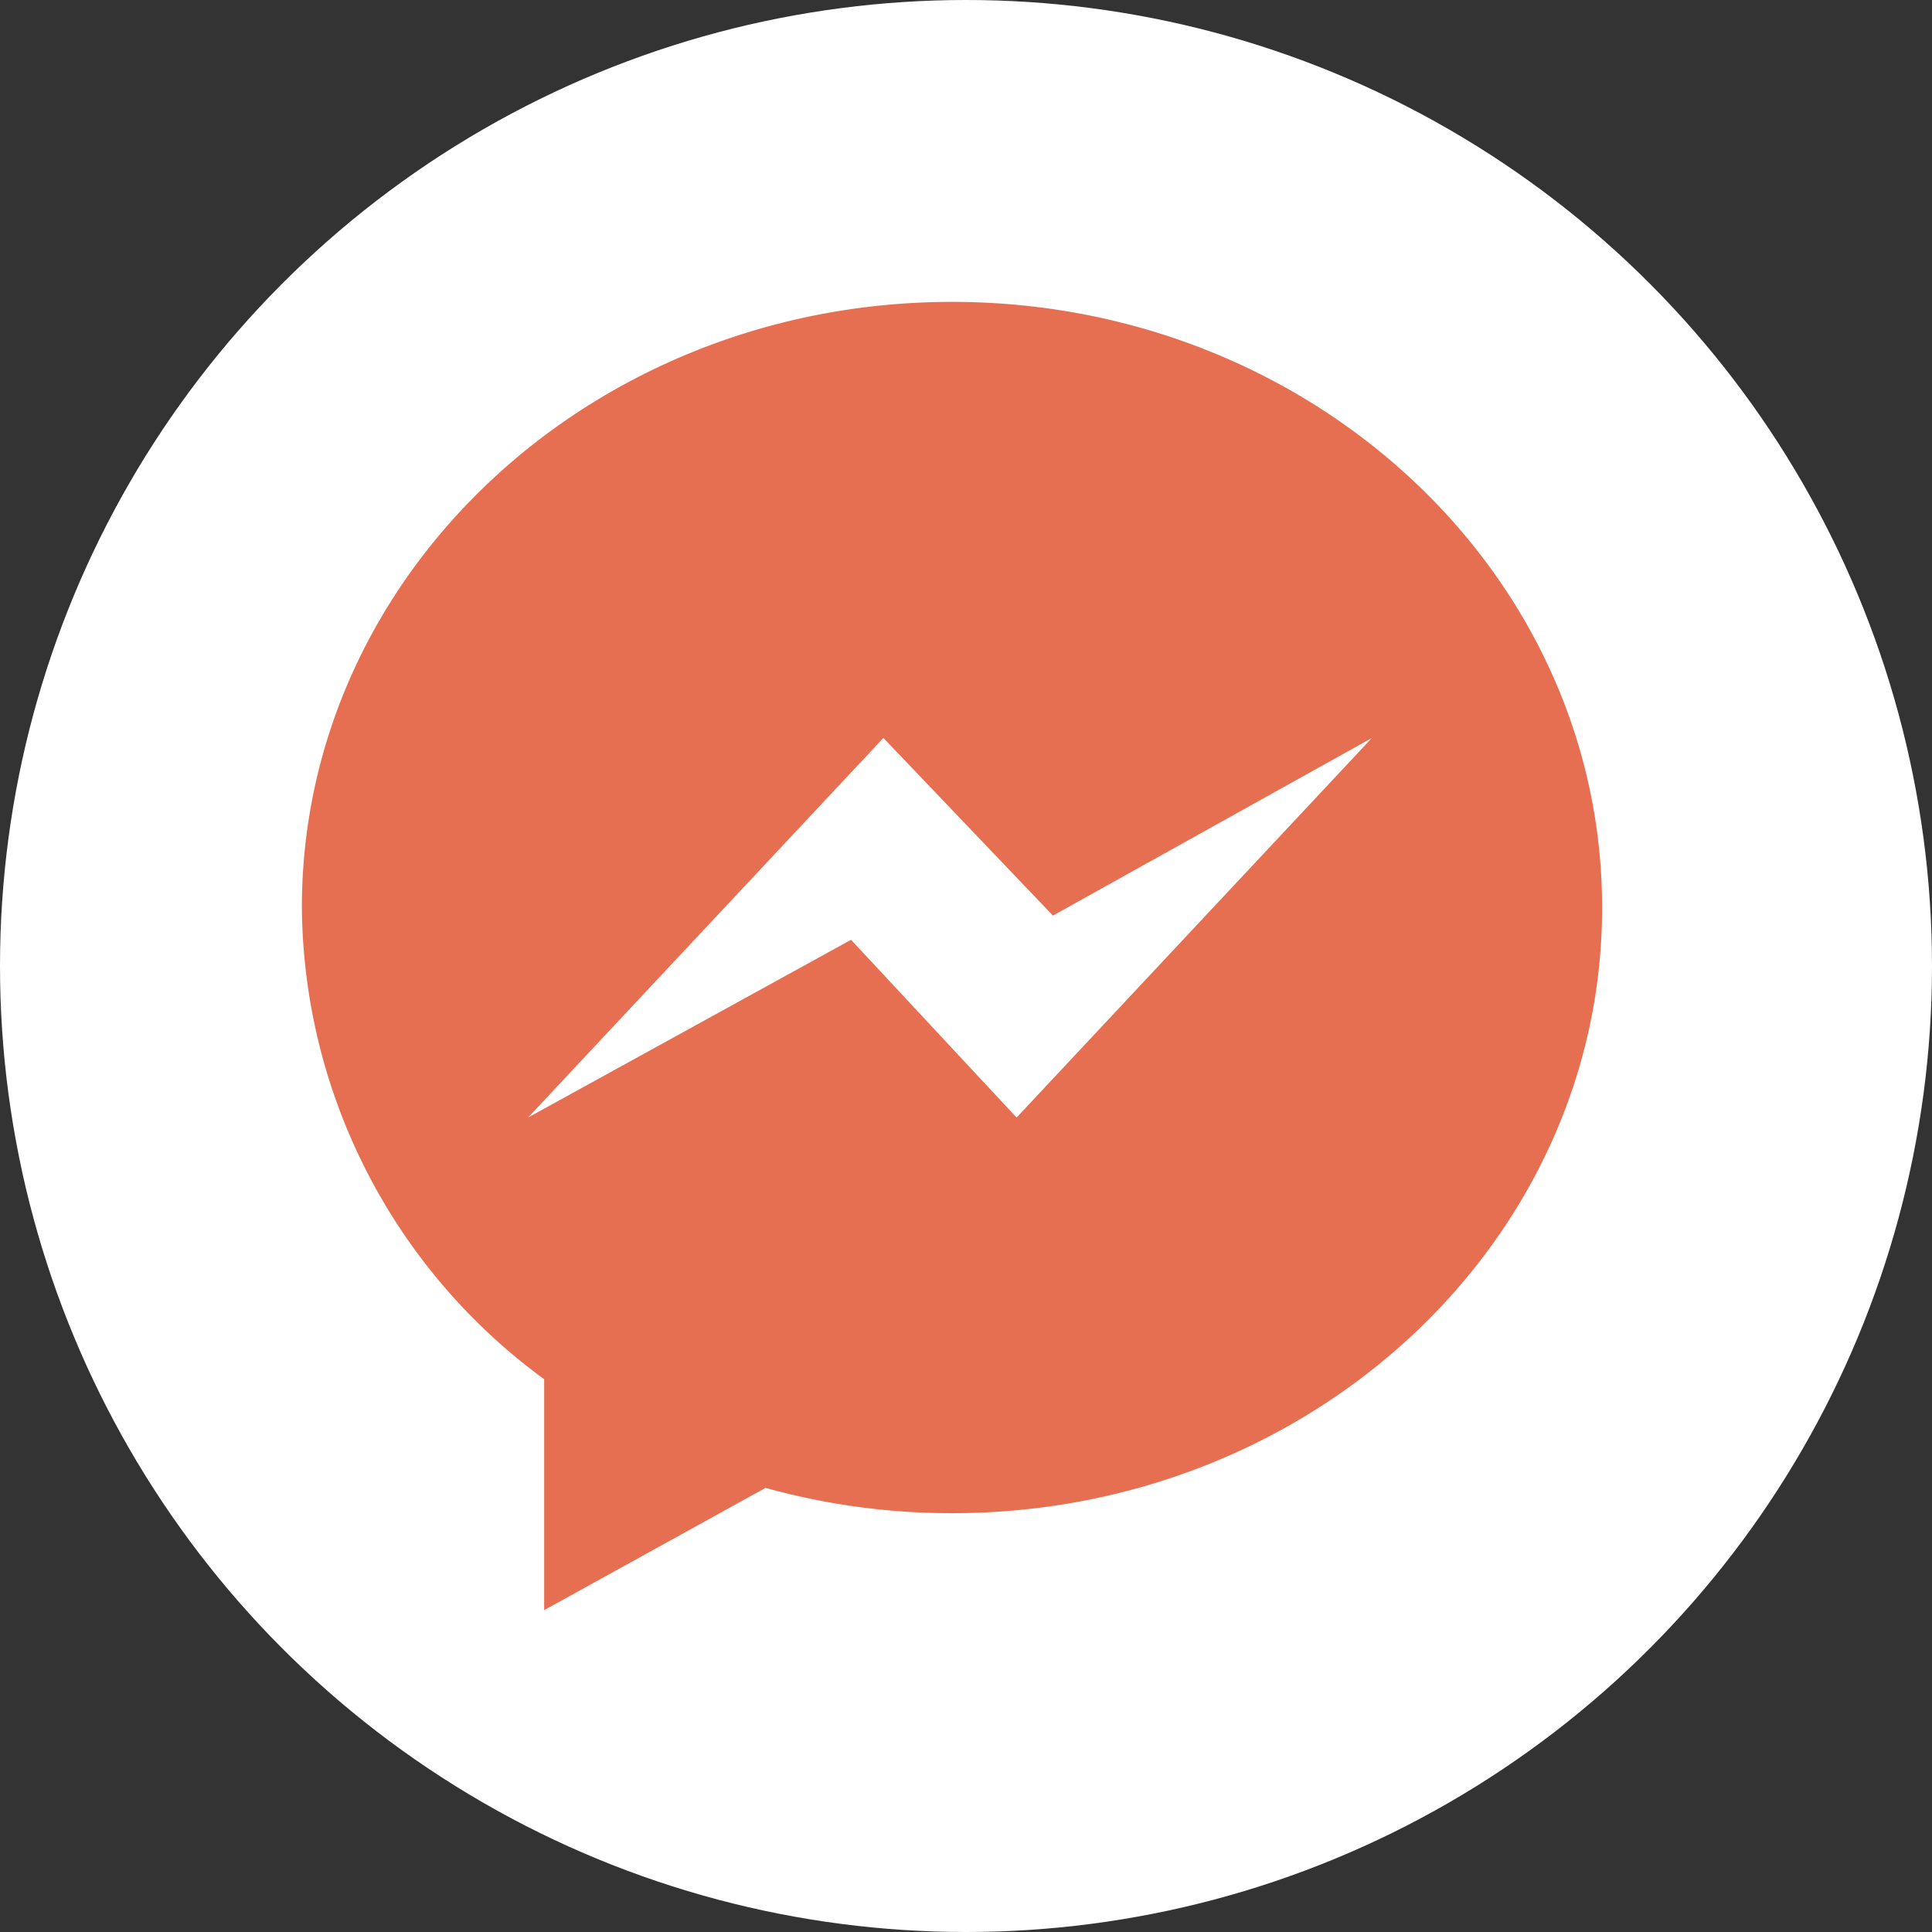 <svg xmlns="http://www.w3.org/2000/svg" id="Group_99" data-name="Group 99" width="32" height="32" viewBox="0 0 32 32"><rect x="0" y="0" width="32" height="32" fill="#333333" stroke="none"/><circle id="Ellipse_13" data-name="Ellipse 13" cx="16" cy="16" r="16" fill="#fff"></circle><path id="&#x8DEF;&#x5F84;_71" data-name="&#x8DEF;&#x5F84; 71" d="M1634.576,150.966c-5.947,0-10.768,4.491-10.768,10.032a9.772,9.772,0,0,0,4.013,7.812v3.825l3.667-2.025a11.49,11.49,0,0,0,3.089.419c5.946,0,10.767-4.491,10.767-10.031S1640.523,150.966,1634.576,150.966Zm1.07,13.51-2.742-2.944-5.35,2.944,5.886-6.287,2.808,2.942,5.283-2.942Z" transform="translate(-1618.808 -145.966)" fill="#e76f51" fill-rule="evenodd"></path></svg>